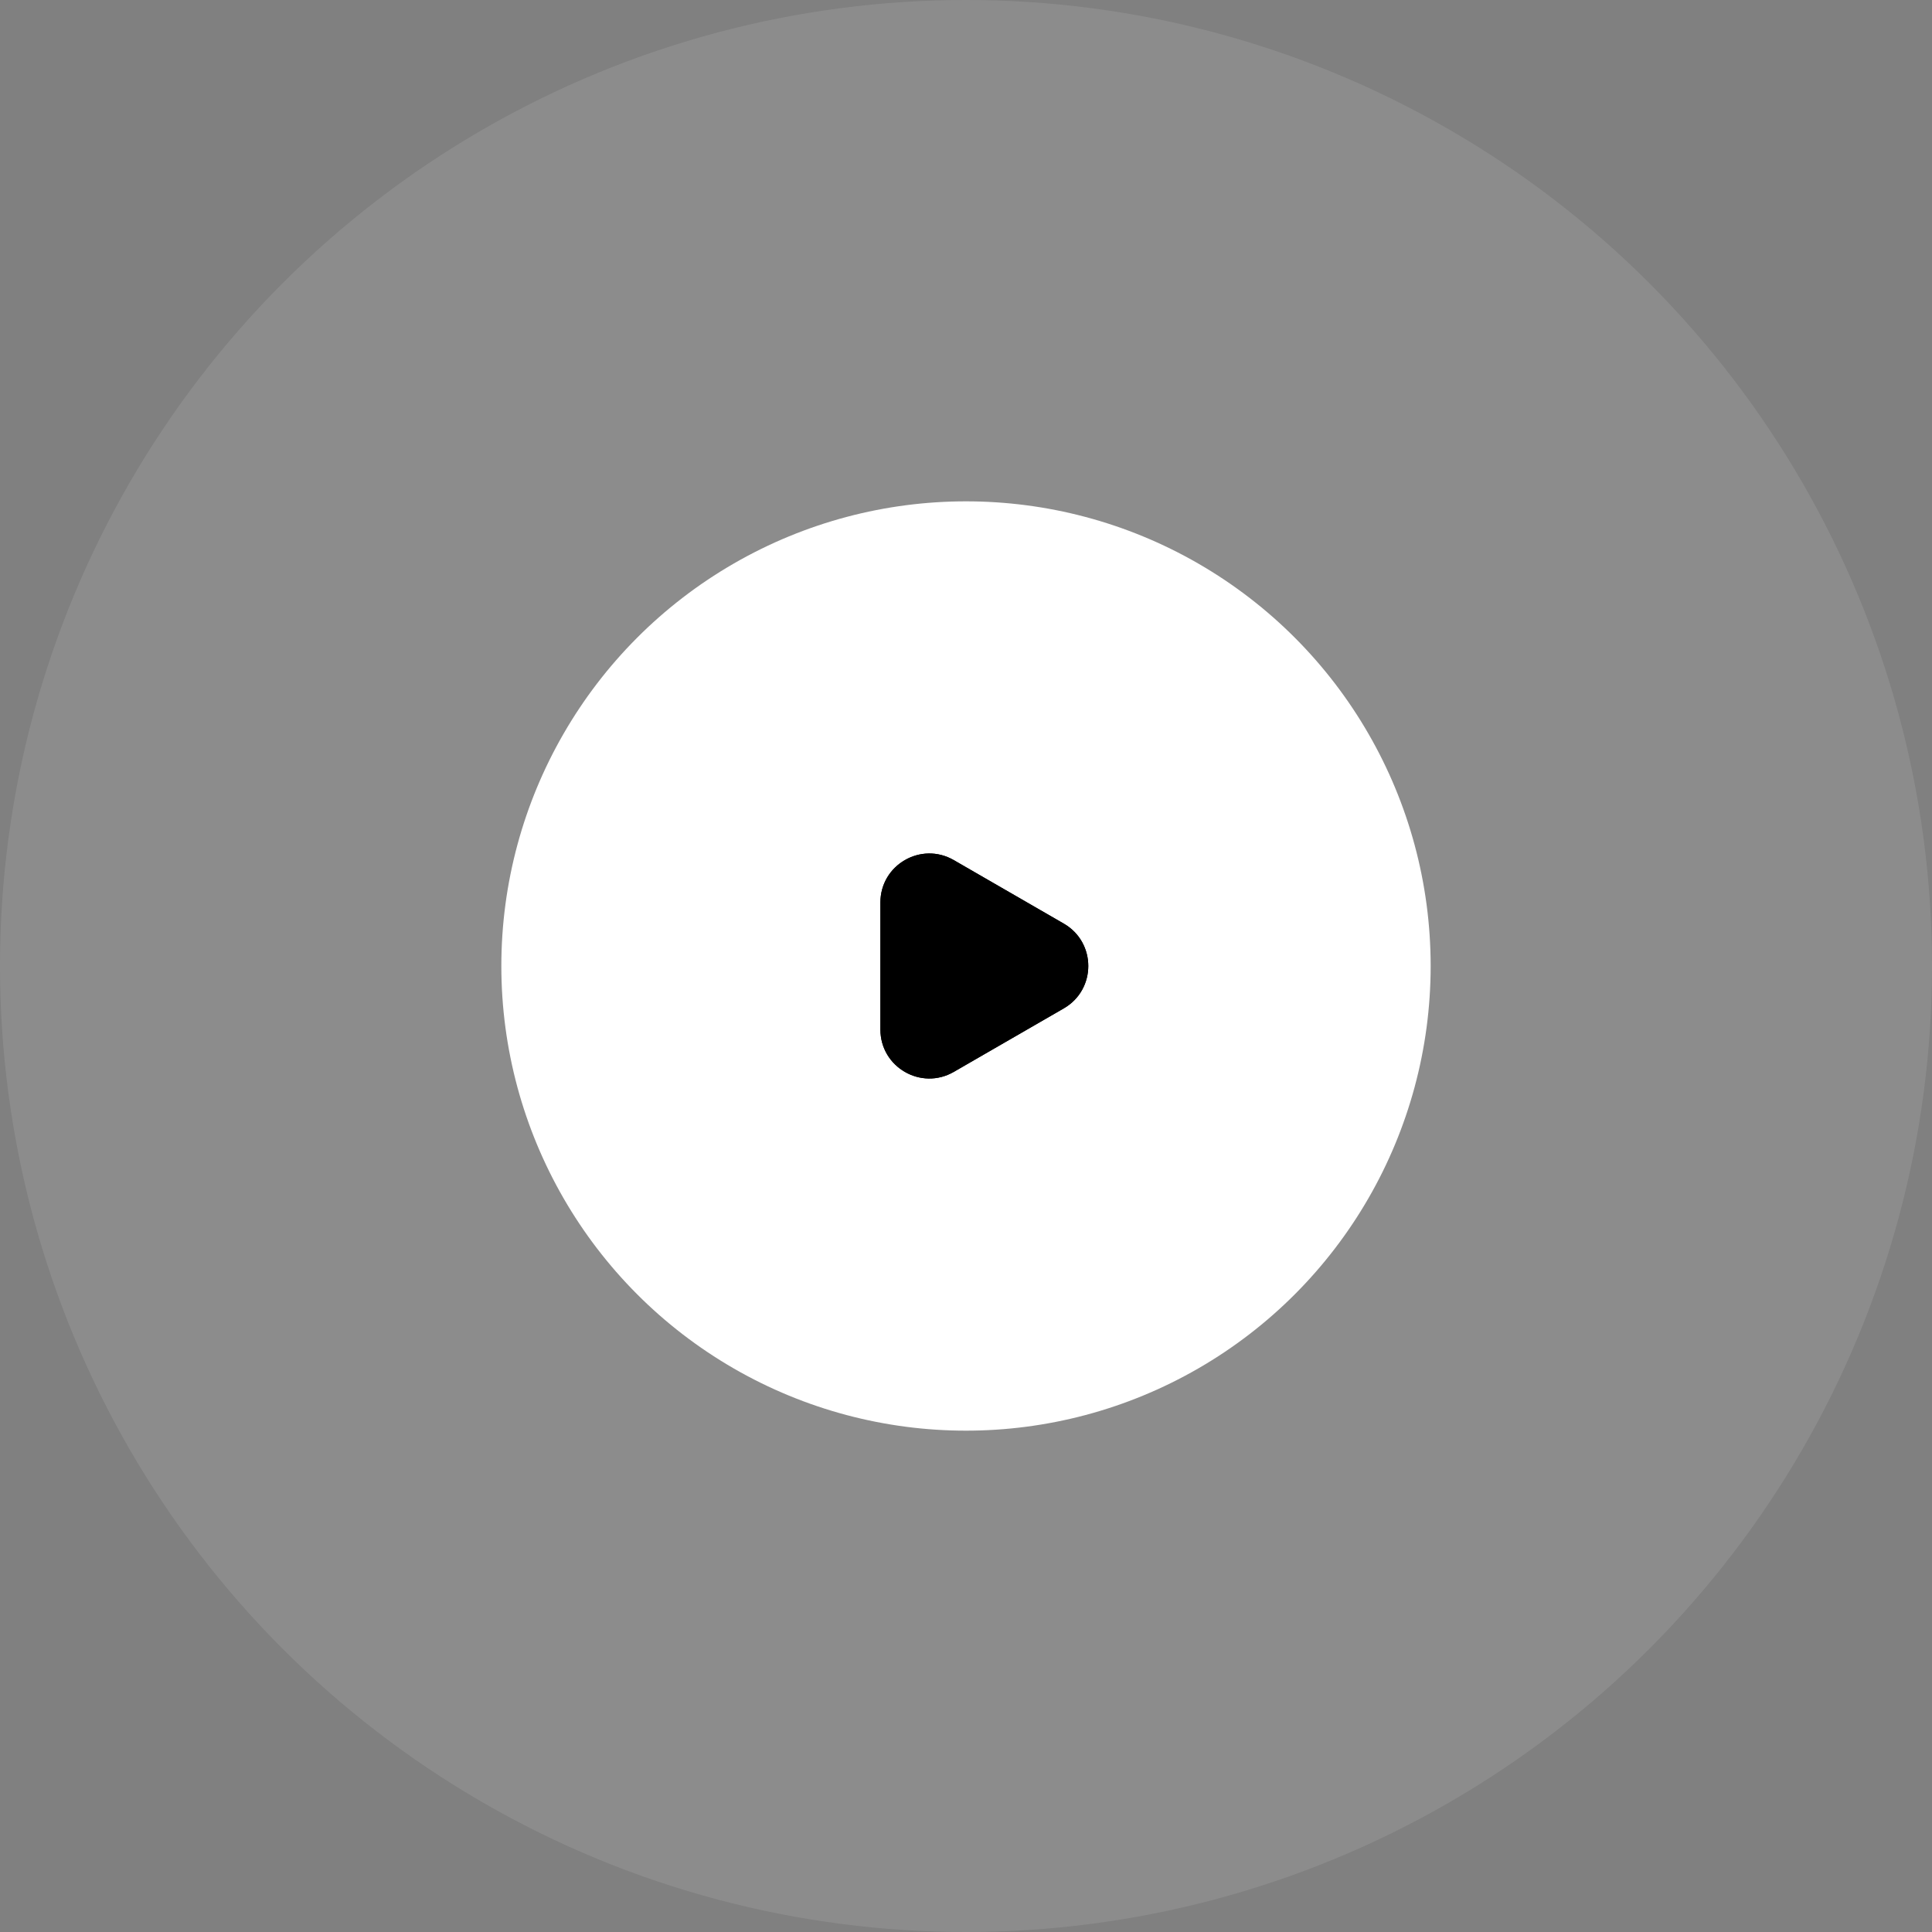 <svg width="158" height="158" viewBox="0 0 158 158" fill="none" xmlns="http://www.w3.org/2000/svg">
<rect x="0" y="0" width="158" height="158" fill="#808080" stroke="none"/>
<g style="mix-blend-mode:overlay" opacity="0.1">
<circle cx="79" cy="79" r="79" fill="white"/>
</g>
<circle cx="79" cy="79" r="38" fill="white"/>
<path d="M87 75.536C89.667 77.076 89.667 80.924 87 82.464L78 87.66C75.333 89.2 72 87.275 72 84.196L72 73.804C72 70.725 75.333 68.8 78 70.34L87 75.536Z" fill="black"/>
<path d="M87 75.536C89.667 77.076 89.667 80.924 87 82.464L78 87.66C75.333 89.2 72 87.275 72 84.196L72 73.804C72 70.725 75.333 68.8 78 70.34L87 75.536Z" fill="black"/>
</svg>
